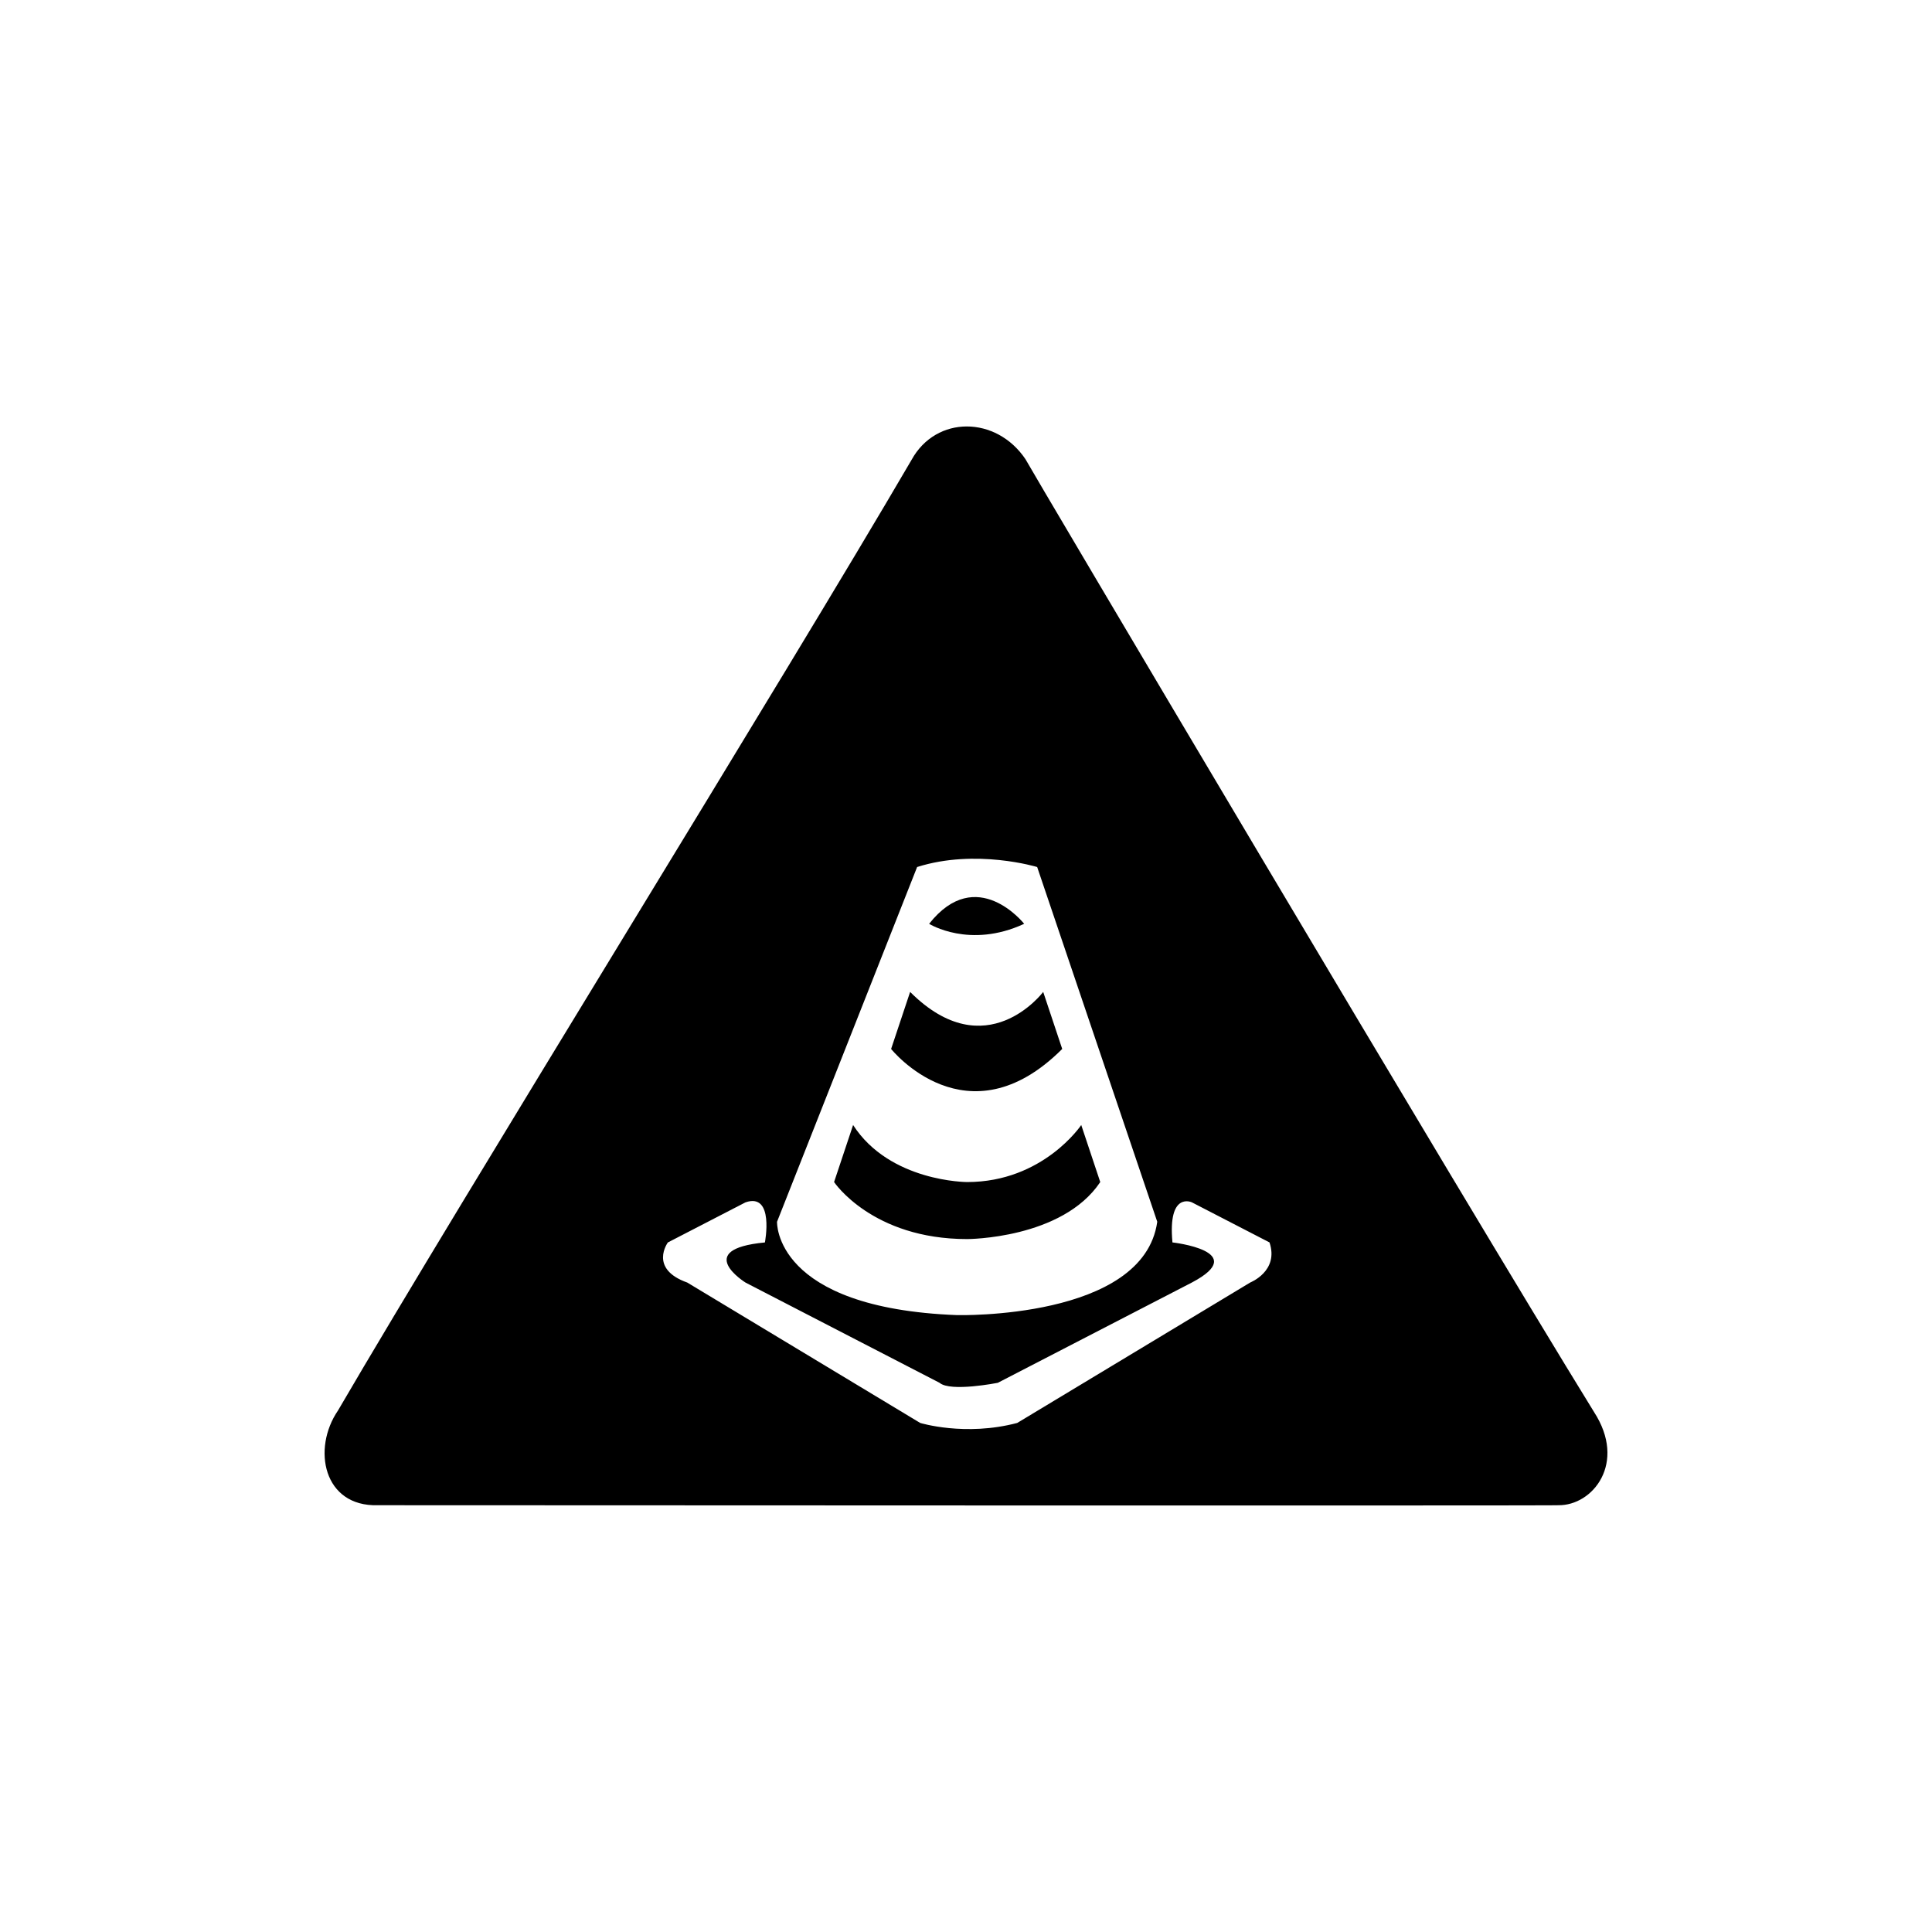 <?xml version="1.0" encoding="UTF-8"?>
<!-- Uploaded to: SVG Repo, www.svgrepo.com, Generator: SVG Repo Mixer Tools -->
<svg fill="#000000" width="800px" height="800px" version="1.1" viewBox="144 144 512 512" xmlns="http://www.w3.org/2000/svg">
 <path d="m556.95 542.9c0.312 0.156-312.68 0-312.83 0-14.434 0.418-17.477-14.957-10.551-25.094 33.164-56.859 118.76-194.96 152.01-251.95 6.535-11.855 22.461-11.656 30.18-0.168 0 0.312 115.71 195.8 150.66 252.48 8.797 13.551-0.332 24.887-9.465 24.73zm-138.09-169.13s-16.238-4.949-31.816 0l-37.121 94.012s-0.992 22.883 47.73 24.738c0 0 49.383 1.238 53.031-24.738zm61.57 99.484-20.574-10.625s-6.422-2.992-5.144 10.625c0 0 20.895 2.328 5.144 10.629l-51.434 26.578s-12.535 2.488-15.426 0l-51.434-26.57s-14.148-8.805 5.144-10.629c0 0 2.574-13.289-5.144-10.625l-20.57 10.625s-5.144 6.977 5.144 10.629l61.723 37.203s11.895 3.656 25.715 0l61.723-37.203c-0.016-0.008 7.703-2.996 5.133-10.637zm-80.125-0.887c-25.191 0-35.266-15.113-35.266-15.113l5.039-15.113c9.738 15.113 30.23 15.113 30.23 15.113 20.152 0 30.23-15.113 30.23-15.113l5.039 15.113c-10.086 15.113-35.273 15.113-35.273 15.113zm-20.152-50.383 5.039-15.113c20.152 20.152 35.266 0 35.266 0l5.039 15.113c-25.191 25.191-45.344 0-45.344 0zm10.074-33.164c12.594-15.957 25.191 0 25.191 0-14.484 6.719-25.191 0-25.191 0z" fill-rule="evenodd"/>
</svg>